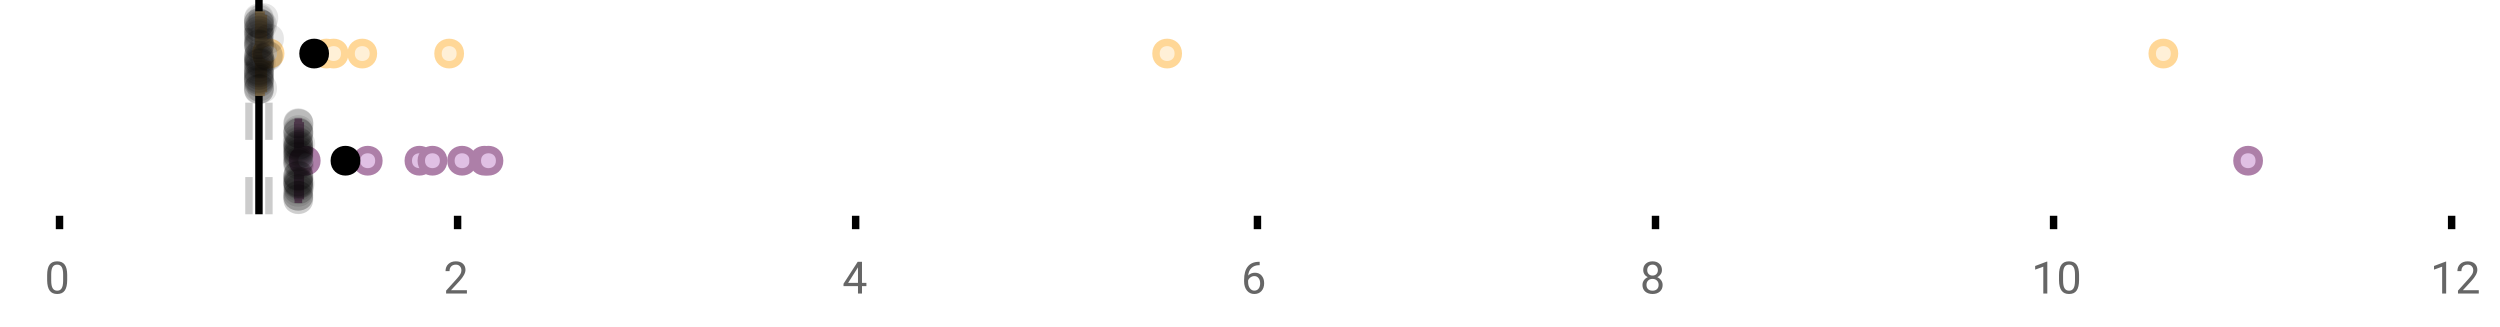 <?xml version="1.0" encoding="UTF-8"?>
<svg xmlns="http://www.w3.org/2000/svg" xmlns:xlink="http://www.w3.org/1999/xlink" width="672pt" height="88pt" viewBox="0 0 672 88" version="1.1">
<defs>
<clipPath id="clip1">
  <path d="M 68 0 L 71 0 L 71 57.602 L 68 57.602 Z M 68 0 "/>
</clipPath>
<clipPath id="clip2">
  <path d="M 65 0 L 68 0 L 68 57.602 L 65 57.602 Z M 65 0 "/>
</clipPath>
<clipPath id="clip3">
  <path d="M 71 0 L 74 0 L 74 57.602 L 71 57.602 Z M 71 0 "/>
</clipPath>
<clipPath id="clip4">
  <path d="M 50 11 L 113 11 L 113 57.602 L 50 57.602 Z M 50 11 "/>
</clipPath>
<clipPath id="clip5">
  <path d="M 50 11 L 114 11 L 114 57.602 L 50 57.602 Z M 50 11 "/>
</clipPath>
<clipPath id="clip6">
  <path d="M 67 11 L 131 11 L 131 57.602 L 67 57.602 Z M 67 11 "/>
</clipPath>
<clipPath id="clip7">
  <path d="M 81 11 L 145 11 L 145 57.602 L 81 57.602 Z M 81 11 "/>
</clipPath>
<clipPath id="clip8">
  <path d="M 84 11 L 148 11 L 148 57.602 L 84 57.602 Z M 84 11 "/>
</clipPath>
<clipPath id="clip9">
  <path d="M 92 11 L 156 11 L 156 57.602 L 92 57.602 Z M 92 11 "/>
</clipPath>
<clipPath id="clip10">
  <path d="M 98 11 L 162 11 L 162 57.602 L 98 57.602 Z M 98 11 "/>
</clipPath>
<clipPath id="clip11">
  <path d="M 100 11 L 163 11 L 163 57.602 L 100 57.602 Z M 100 11 "/>
</clipPath>
<clipPath id="clip12">
  <path d="M 573 11 L 636 11 L 636 57.602 L 573 57.602 Z M 573 11 "/>
</clipPath>
<clipPath id="clip13">
  <path d="M 61 11 L 125 11 L 125 57.602 L 61 57.602 Z M 61 11 "/>
</clipPath>
<clipPath id="clip14">
  <path d="M 76 49 L 85 49 L 85 57.602 L 76 57.602 Z M 76 49 "/>
</clipPath>
<clipPath id="clip15">
  <path d="M 76 49 L 85 49 L 85 57.602 L 76 57.602 Z M 76 49 "/>
</clipPath>
</defs>
<g id="surface583043">
<rect x="0" y="0" width="672" height="88" style="fill:rgb(100%,100%,100%);fill-opacity:1;stroke:none;"/>
<path style=" stroke:none;fill-rule:nonzero;fill:rgb(100%,100%,100%);fill-opacity:1;" d="M 0 0 L 672 0 L 672 76 L 0 76 Z M 0 0 "/>
<path style="fill:none;stroke-width:1;stroke-linecap:butt;stroke-linejoin:miter;stroke:rgb(0%,0%,0%);stroke-opacity:1;stroke-miterlimit:10;" d="M 8 29 L 8 30.801 " transform="matrix(2,0,0,2,0,0)"/>
<path style="fill:none;stroke-width:1;stroke-linecap:butt;stroke-linejoin:miter;stroke:rgb(0%,0%,0%);stroke-opacity:1;stroke-miterlimit:10;" d="M 61.5 29 L 61.5 30.801 " transform="matrix(2,0,0,2,0,0)"/>
<path style="fill:none;stroke-width:1;stroke-linecap:butt;stroke-linejoin:miter;stroke:rgb(0%,0%,0%);stroke-opacity:1;stroke-miterlimit:10;" d="M 115 29 L 115 30.801 " transform="matrix(2,0,0,2,0,0)"/>
<path style="fill:none;stroke-width:1;stroke-linecap:butt;stroke-linejoin:miter;stroke:rgb(0%,0%,0%);stroke-opacity:1;stroke-miterlimit:10;" d="M 169 29 L 169 30.801 " transform="matrix(2,0,0,2,0,0)"/>
<path style="fill:none;stroke-width:1;stroke-linecap:butt;stroke-linejoin:miter;stroke:rgb(0%,0%,0%);stroke-opacity:1;stroke-miterlimit:10;" d="M 222.5 29 L 222.5 30.801 " transform="matrix(2,0,0,2,0,0)"/>
<path style="fill:none;stroke-width:1;stroke-linecap:butt;stroke-linejoin:miter;stroke:rgb(0%,0%,0%);stroke-opacity:1;stroke-miterlimit:10;" d="M 276 29 L 276 30.801 " transform="matrix(2,0,0,2,0,0)"/>
<path style="fill:none;stroke-width:1;stroke-linecap:butt;stroke-linejoin:miter;stroke:rgb(0%,0%,0%);stroke-opacity:1;stroke-miterlimit:10;" d="M 329.5 29 L 329.5 30.801 " transform="matrix(2,0,0,2,0,0)"/>
<path style=" stroke:none;fill-rule:nonzero;fill:rgb(40%,40%,40%);fill-opacity:1;" d="M 18.062 75.262 C 18.062 76.535 17.844 77.48 17.406 78.105 C 16.977 78.723 16.301 79.027 15.375 79.027 C 14.469 79.027 13.797 78.727 13.359 78.121 C 12.922 77.52 12.691 76.613 12.672 75.402 L 12.672 73.965 C 12.672 72.707 12.883 71.773 13.312 71.168 C 13.75 70.555 14.43 70.246 15.359 70.246 C 16.273 70.246 16.953 70.543 17.391 71.137 C 17.828 71.723 18.051 72.629 18.062 73.855 Z M 16.969 73.777 C 16.969 72.863 16.836 72.195 16.578 71.777 C 16.328 71.352 15.922 71.137 15.359 71.137 C 14.805 71.137 14.398 71.352 14.141 71.777 C 13.891 72.195 13.766 72.836 13.766 73.699 L 13.766 75.434 C 13.766 76.352 13.895 77.035 14.156 77.48 C 14.426 77.918 14.832 78.137 15.375 78.137 C 15.906 78.137 16.301 77.93 16.562 77.512 C 16.82 77.098 16.957 76.445 16.969 75.559 Z M 12 67.77 "/>
<path style=" stroke:none;fill-rule:nonzero;fill:rgb(40%,40%,40%);fill-opacity:1;" d="M 125.508 78.902 L 119.914 78.902 L 119.914 78.121 L 122.867 74.84 C 123.305 74.34 123.605 73.941 123.773 73.637 C 123.938 73.324 124.023 73.004 124.023 72.668 C 124.023 72.223 123.887 71.855 123.617 71.574 C 123.355 71.285 122.996 71.137 122.539 71.137 C 122.008 71.137 121.59 71.293 121.289 71.605 C 120.984 71.91 120.836 72.336 120.836 72.887 L 119.758 72.887 C 119.758 72.098 120.008 71.461 120.508 70.98 C 121.016 70.492 121.695 70.246 122.539 70.246 C 123.34 70.246 123.969 70.457 124.43 70.871 C 124.887 71.289 125.117 71.848 125.117 72.543 C 125.117 73.379 124.578 74.379 123.508 75.543 L 121.227 78.012 L 125.508 78.012 Z M 119.211 67.77 "/>
<path style=" stroke:none;fill-rule:nonzero;fill:rgb(40%,40%,40%);fill-opacity:1;" d="M 231.703 76.043 L 232.891 76.043 L 232.891 76.918 L 231.703 76.918 L 231.703 78.902 L 230.625 78.902 L 230.625 76.918 L 226.734 76.918 L 226.734 76.277 L 230.547 70.371 L 231.703 70.371 Z M 227.969 76.043 L 230.625 76.043 L 230.625 71.855 L 230.484 72.09 Z M 226.422 67.77 "/>
<path style=" stroke:none;fill-rule:nonzero;fill:rgb(40%,40%,40%);fill-opacity:1;" d="M 338.602 70.371 L 338.602 71.277 L 338.398 71.277 C 337.555 71.301 336.883 71.555 336.383 72.043 C 335.883 72.523 335.59 73.199 335.508 74.074 C 335.965 73.566 336.578 73.309 337.352 73.309 C 338.09 73.309 338.684 73.57 339.133 74.09 C 339.578 74.613 339.805 75.289 339.805 76.121 C 339.805 76.996 339.562 77.699 339.086 78.23 C 338.605 78.762 337.961 79.027 337.148 79.027 C 336.336 79.027 335.672 78.715 335.164 78.09 C 334.664 77.457 334.414 76.645 334.414 75.652 L 334.414 75.246 C 334.414 73.676 334.746 72.473 335.414 71.637 C 336.078 70.805 337.074 70.383 338.398 70.371 Z M 337.18 74.215 C 336.805 74.215 336.461 74.324 336.148 74.543 C 335.836 74.762 335.617 75.043 335.492 75.387 L 335.492 75.777 C 335.492 76.488 335.648 77.055 335.961 77.48 C 336.281 77.91 336.68 78.121 337.148 78.121 C 337.637 78.121 338.023 77.945 338.305 77.59 C 338.586 77.227 338.727 76.754 338.727 76.168 C 338.727 75.586 338.586 75.117 338.305 74.762 C 338.023 74.398 337.648 74.215 337.18 74.215 Z M 333.633 67.77 "/>
<path style=" stroke:none;fill-rule:nonzero;fill:rgb(40%,40%,40%);fill-opacity:1;" d="M 446.73 72.59 C 446.73 73.02 446.613 73.398 446.387 73.73 C 446.156 74.066 445.855 74.324 445.48 74.512 C 445.918 74.699 446.266 74.98 446.527 75.355 C 446.785 75.723 446.918 76.137 446.918 76.605 C 446.918 77.336 446.668 77.926 446.168 78.371 C 445.676 78.809 445.027 79.027 444.215 79.027 C 443.391 79.027 442.73 78.809 442.23 78.371 C 441.738 77.926 441.496 77.336 441.496 76.605 C 441.496 76.137 441.621 75.723 441.871 75.355 C 442.121 74.98 442.469 74.699 442.918 74.512 C 442.543 74.324 442.246 74.066 442.027 73.73 C 441.809 73.398 441.699 73.02 441.699 72.59 C 441.699 71.871 441.926 71.305 442.387 70.887 C 442.844 70.461 443.453 70.246 444.215 70.246 C 444.965 70.246 445.566 70.461 446.027 70.887 C 446.496 71.305 446.73 71.871 446.73 72.59 Z M 445.84 76.574 C 445.84 76.098 445.688 75.711 445.387 75.418 C 445.082 75.117 444.688 74.965 444.199 74.965 C 443.707 74.965 443.312 75.117 443.012 75.418 C 442.719 75.711 442.574 76.102 442.574 76.59 C 442.574 77.07 442.719 77.449 443.012 77.73 C 443.301 78.004 443.703 78.137 444.215 78.137 C 444.715 78.137 445.109 77.996 445.402 77.715 C 445.691 77.434 445.84 77.055 445.84 76.574 Z M 444.215 71.137 C 443.785 71.137 443.438 71.273 443.168 71.543 C 442.906 71.805 442.777 72.164 442.777 72.621 C 442.777 73.051 442.906 73.398 443.168 73.668 C 443.426 73.941 443.77 74.074 444.199 74.074 C 444.637 74.074 444.984 73.941 445.246 73.668 C 445.504 73.398 445.637 73.051 445.637 72.621 C 445.637 72.184 445.5 71.832 445.23 71.559 C 444.957 71.277 444.621 71.137 444.215 71.137 Z M 440.84 67.77 "/>
<path style=" stroke:none;fill-rule:nonzero;fill:rgb(40%,40%,40%);fill-opacity:1;" d="M 550.316 78.902 L 549.238 78.902 L 549.238 71.684 L 547.051 72.48 L 547.051 71.496 L 550.16 70.324 L 550.316 70.324 Z M 558.852 75.262 C 558.852 76.535 558.633 77.48 558.195 78.105 C 557.766 78.723 557.09 79.027 556.164 79.027 C 555.258 79.027 554.586 78.727 554.148 78.121 C 553.711 77.52 553.48 76.613 553.461 75.402 L 553.461 73.965 C 553.461 72.707 553.672 71.773 554.102 71.168 C 554.539 70.555 555.219 70.246 556.148 70.246 C 557.062 70.246 557.742 70.543 558.18 71.137 C 558.617 71.723 558.84 72.629 558.852 73.855 Z M 557.758 73.777 C 557.758 72.863 557.625 72.195 557.367 71.777 C 557.117 71.352 556.711 71.137 556.148 71.137 C 555.594 71.137 555.188 71.352 554.93 71.777 C 554.68 72.195 554.555 72.836 554.555 73.699 L 554.555 75.434 C 554.555 76.352 554.684 77.035 554.945 77.48 C 555.215 77.918 555.621 78.137 556.164 78.137 C 556.695 78.137 557.09 77.93 557.352 77.512 C 557.609 77.098 557.746 76.445 557.758 75.559 Z M 546.051 67.77 "/>
<path style=" stroke:none;fill-rule:nonzero;fill:rgb(40%,40%,40%);fill-opacity:1;" d="M 657.527 78.902 L 656.449 78.902 L 656.449 71.684 L 654.262 72.48 L 654.262 71.496 L 657.371 70.324 L 657.527 70.324 Z M 666.297 78.902 L 660.703 78.902 L 660.703 78.121 L 663.656 74.84 C 664.094 74.34 664.395 73.941 664.562 73.637 C 664.727 73.324 664.812 73.004 664.812 72.668 C 664.812 72.223 664.676 71.855 664.406 71.574 C 664.145 71.285 663.785 71.137 663.328 71.137 C 662.797 71.137 662.379 71.293 662.078 71.605 C 661.773 71.91 661.625 72.336 661.625 72.887 L 660.547 72.887 C 660.547 72.098 660.797 71.461 661.297 70.98 C 661.805 70.492 662.484 70.246 663.328 70.246 C 664.129 70.246 664.758 70.457 665.219 70.871 C 665.676 71.289 665.906 71.848 665.906 72.543 C 665.906 73.379 665.367 74.379 664.297 75.543 L 662.016 78.012 L 666.297 78.012 Z M 653.262 67.77 "/>
<g clip-path="url(#clip1)" clip-rule="nonzero">
<path style="fill:none;stroke-width:1;stroke-linecap:butt;stroke-linejoin:miter;stroke:rgb(0%,0%,0%);stroke-opacity:1;stroke-miterlimit:10;" d="M -0.001 0 L 28.8 0 " transform="matrix(0,-2,2,0,69.605,57.6)"/>
</g>
<g clip-path="url(#clip2)" clip-rule="nonzero">
<path style="fill:none;stroke-width:1;stroke-linecap:butt;stroke-linejoin:miter;stroke:rgb(80%,80%,80%);stroke-opacity:1;stroke-dasharray:5,5;stroke-miterlimit:10;" d="M -0.001 0 L 28.8 0 " transform="matrix(0,-2,2,0,66.925,57.6)"/>
</g>
<g clip-path="url(#clip3)" clip-rule="nonzero">
<path style="fill:none;stroke-width:1;stroke-linecap:butt;stroke-linejoin:miter;stroke:rgb(80%,80%,80%);stroke-opacity:1;stroke-dasharray:5,5;stroke-miterlimit:10;" d="M -0.001 -0 L 28.8 -0 " transform="matrix(0,-2,2,0,72.285,57.6)"/>
</g>
<path style=" stroke:none;fill-rule:nonzero;fill:rgb(100%,94.118%,84.314%);fill-opacity:1;" d="M 69.582 4.031 L 70.188 4.031 L 70.188 24.766 L 69.582 24.766 Z M 69.582 4.031 "/>
<path style="fill:none;stroke-width:1;stroke-linecap:butt;stroke-linejoin:miter;stroke:rgb(100%,84.314%,59.216%);stroke-opacity:1;stroke-miterlimit:10;" d="M 34.803 2.016 L 34.803 12.385 Z M 34.803 2.016 " transform="matrix(2,0,0,2,0,0)"/>
<path style="fill:none;stroke-width:1;stroke-linecap:butt;stroke-linejoin:miter;stroke:rgb(100%,84.314%,59.216%);stroke-opacity:1;stroke-miterlimit:10;" d="M 34.791 2.016 L 35.094 2.016 L 35.094 12.383 L 34.791 12.383 Z M 34.791 2.016 " transform="matrix(2,0,0,2,0,0)"/>
<path style="fill:none;stroke-width:1;stroke-linecap:butt;stroke-linejoin:miter;stroke:rgb(100%,84.314%,59.216%);stroke-opacity:1;stroke-miterlimit:10;" d="M 34.775 2.016 L 34.775 12.385 M 34.775 7.199 L 34.791 7.199 M 35.396 2.016 L 35.396 12.385 M 35.396 7.199 L 35.092 7.199 Z M 35.396 7.199 " transform="matrix(2,0,0,2,0,0)"/>
<path style="fill-rule:nonzero;fill:rgb(100%,94.118%,84.314%);fill-opacity:1;stroke-width:1;stroke-linecap:butt;stroke-linejoin:miter;stroke:rgb(100%,84.314%,59.216%);stroke-opacity:1;stroke-miterlimit:10;" d="M 37.34 7.199 C 37.34 9.199 34.34 9.199 34.34 7.199 C 34.34 5.199 37.34 5.199 37.34 7.199 Z M 37.34 7.199 " transform="matrix(2,0,0,2,0,0)"/>
<path style="fill-rule:nonzero;fill:rgb(100%,94.118%,84.314%);fill-opacity:1;stroke-width:1;stroke-linecap:butt;stroke-linejoin:miter;stroke:rgb(100%,84.314%,59.216%);stroke-opacity:1;stroke-miterlimit:10;" d="M 37.73 7.199 C 37.73 9.199 34.73 9.199 34.73 7.199 C 34.73 5.199 37.73 5.199 37.73 7.199 Z M 37.73 7.199 " transform="matrix(2,0,0,2,0,0)"/>
<path style="fill-rule:nonzero;fill:rgb(100%,94.118%,84.314%);fill-opacity:1;stroke-width:1;stroke-linecap:butt;stroke-linejoin:miter;stroke:rgb(100%,84.314%,59.216%);stroke-opacity:1;stroke-miterlimit:10;" d="M 45.355 7.199 C 45.355 9.199 42.355 9.199 42.355 7.199 C 42.355 5.199 45.355 5.199 45.355 7.199 Z M 45.355 7.199 " transform="matrix(2,0,0,2,0,0)"/>
<path style="fill-rule:nonzero;fill:rgb(100%,94.118%,84.314%);fill-opacity:1;stroke-width:1;stroke-linecap:butt;stroke-linejoin:miter;stroke:rgb(100%,84.314%,59.216%);stroke-opacity:1;stroke-miterlimit:10;" d="M 46.338 7.199 C 46.338 9.199 43.338 9.199 43.338 7.199 C 43.338 5.199 46.338 5.199 46.338 7.199 Z M 46.338 7.199 " transform="matrix(2,0,0,2,0,0)"/>
<path style="fill-rule:nonzero;fill:rgb(100%,94.118%,84.314%);fill-opacity:1;stroke-width:1;stroke-linecap:butt;stroke-linejoin:miter;stroke:rgb(100%,84.314%,59.216%);stroke-opacity:1;stroke-miterlimit:10;" d="M 50.188 7.199 C 50.188 9.199 47.188 9.199 47.188 7.199 C 47.188 5.199 50.188 5.199 50.188 7.199 Z M 50.188 7.199 " transform="matrix(2,0,0,2,0,0)"/>
<path style="fill-rule:nonzero;fill:rgb(100%,94.118%,84.314%);fill-opacity:1;stroke-width:1;stroke-linecap:butt;stroke-linejoin:miter;stroke:rgb(100%,84.314%,59.216%);stroke-opacity:1;stroke-miterlimit:10;" d="M 61.867 7.199 C 61.867 9.199 58.867 9.199 58.867 7.199 C 58.867 5.199 61.867 5.199 61.867 7.199 Z M 61.867 7.199 " transform="matrix(2,0,0,2,0,0)"/>
<path style="fill-rule:nonzero;fill:rgb(100%,94.118%,84.314%);fill-opacity:1;stroke-width:1;stroke-linecap:butt;stroke-linejoin:miter;stroke:rgb(100%,84.314%,59.216%);stroke-opacity:1;stroke-miterlimit:10;" d="M 158.365 7.199 C 158.365 9.199 155.365 9.199 155.365 7.199 C 155.365 5.199 158.365 5.199 158.365 7.199 Z M 158.365 7.199 " transform="matrix(2,0,0,2,0,0)"/>
<path style="fill-rule:nonzero;fill:rgb(100%,94.118%,84.314%);fill-opacity:1;stroke-width:1;stroke-linecap:butt;stroke-linejoin:miter;stroke:rgb(100%,84.314%,59.216%);stroke-opacity:1;stroke-miterlimit:10;" d="M 292.256 7.199 C 292.256 9.199 289.256 9.199 289.256 7.199 C 289.256 5.199 292.256 5.199 292.256 7.199 Z M 292.256 7.199 " transform="matrix(2,0,0,2,0,0)"/>
<path style="fill-rule:nonzero;fill:rgb(0%,0%,0%);fill-opacity:1;stroke-width:1;stroke-linecap:butt;stroke-linejoin:miter;stroke:rgb(0%,0%,0%);stroke-opacity:1;stroke-miterlimit:10;" d="M 43.721 7.199 C 43.721 9.199 40.721 9.199 40.721 7.199 C 40.721 5.199 43.721 5.199 43.721 7.199 Z M 43.721 7.199 " transform="matrix(2,0,0,2,0,0)"/>
<path style=" stroke:none;fill-rule:nonzero;fill:rgb(0%,0%,0%);fill-opacity:0.098;" d="M 73.551 8.414 C 73.551 13.746 65.551 13.746 65.551 8.414 C 65.551 3.082 73.551 3.082 73.551 8.414 Z M 73.551 8.414 "/>
<path style=" stroke:none;fill-rule:nonzero;fill:rgb(0%,0%,0%);fill-opacity:0.098;" d="M 73.559 18.742 C 73.559 24.074 65.559 24.074 65.559 18.742 C 65.559 13.41 73.559 13.41 73.559 18.742 Z M 73.559 18.742 "/>
<path style=" stroke:none;fill-rule:nonzero;fill:rgb(0%,0%,0%);fill-opacity:0.098;" d="M 73.559 15.371 C 73.559 20.703 65.559 20.703 65.559 15.371 C 65.559 10.035 73.559 10.035 73.559 15.371 Z M 73.559 15.371 "/>
<path style=" stroke:none;fill-rule:nonzero;fill:rgb(0%,0%,0%);fill-opacity:0.098;" d="M 73.562 19.352 C 73.562 24.684 65.562 24.684 65.562 19.352 C 65.562 14.02 73.562 14.02 73.562 19.352 Z M 73.562 19.352 "/>
<path style=" stroke:none;fill-rule:nonzero;fill:rgb(0%,0%,0%);fill-opacity:0.098;" d="M 73.562 21.023 C 73.562 26.359 65.562 26.359 65.562 21.023 C 65.562 15.691 73.562 15.691 73.562 21.023 Z M 73.562 21.023 "/>
<path style=" stroke:none;fill-rule:nonzero;fill:rgb(0%,0%,0%);fill-opacity:0.098;" d="M 73.566 5.348 C 73.566 10.68 65.566 10.68 65.566 5.348 C 65.566 0.016 73.566 0.016 73.566 5.348 Z M 73.566 5.348 "/>
<path style=" stroke:none;fill-rule:nonzero;fill:rgb(0%,0%,0%);fill-opacity:0.098;" d="M 73.57 11.809 C 73.57 17.145 65.57 17.145 65.57 11.809 C 65.57 6.477 73.57 6.477 73.57 11.809 Z M 73.57 11.809 "/>
<path style=" stroke:none;fill-rule:nonzero;fill:rgb(0%,0%,0%);fill-opacity:0.098;" d="M 73.574 21.531 C 73.574 26.863 65.574 26.863 65.574 21.531 C 65.574 16.195 73.574 16.195 73.574 21.531 Z M 73.574 21.531 "/>
<path style=" stroke:none;fill-rule:nonzero;fill:rgb(0%,0%,0%);fill-opacity:0.098;" d="M 73.574 24.078 C 73.574 29.41 65.574 29.41 65.574 24.078 C 65.574 18.746 73.574 18.746 73.574 24.078 Z M 73.574 24.078 "/>
<path style=" stroke:none;fill-rule:nonzero;fill:rgb(0%,0%,0%);fill-opacity:0.098;" d="M 73.574 15.164 C 73.574 20.496 65.574 20.496 65.574 15.164 C 65.574 9.832 73.574 9.832 73.574 15.164 Z M 73.574 15.164 "/>
<path style=" stroke:none;fill-rule:nonzero;fill:rgb(0%,0%,0%);fill-opacity:0.098;" d="M 73.578 8.164 C 73.578 13.496 65.578 13.496 65.578 8.164 C 65.578 2.832 73.578 2.832 73.578 8.164 Z M 73.578 8.164 "/>
<path style=" stroke:none;fill-rule:nonzero;fill:rgb(0%,0%,0%);fill-opacity:0.098;" d="M 73.578 17.992 C 73.578 23.324 65.578 23.324 65.578 17.992 C 65.578 12.656 73.578 12.656 73.578 17.992 Z M 73.578 17.992 "/>
<path style=" stroke:none;fill-rule:nonzero;fill:rgb(0%,0%,0%);fill-opacity:0.098;" d="M 73.578 17.316 C 73.578 22.652 65.578 22.652 65.578 17.316 C 65.578 11.984 73.578 11.984 73.578 17.316 Z M 73.578 17.316 "/>
<path style=" stroke:none;fill-rule:nonzero;fill:rgb(0%,0%,0%);fill-opacity:0.098;" d="M 73.578 10.301 C 73.578 15.637 65.578 15.637 65.578 10.301 C 65.578 4.969 73.578 4.969 73.578 10.301 Z M 73.578 10.301 "/>
<path style=" stroke:none;fill-rule:nonzero;fill:rgb(0%,0%,0%);fill-opacity:0.098;" d="M 73.582 16.465 C 73.582 21.797 65.582 21.797 65.582 16.465 C 65.582 11.133 73.582 11.133 73.582 16.465 Z M 73.582 16.465 "/>
<path style=" stroke:none;fill-rule:nonzero;fill:rgb(0%,0%,0%);fill-opacity:0.098;" d="M 73.582 6.176 C 73.582 11.508 65.582 11.508 65.582 6.176 C 65.582 0.844 73.582 0.844 73.582 6.176 Z M 73.582 6.176 "/>
<path style=" stroke:none;fill-rule:nonzero;fill:rgb(0%,0%,0%);fill-opacity:0.098;" d="M 73.582 15.848 C 73.582 21.18 65.582 21.18 65.582 15.848 C 65.582 10.516 73.582 10.516 73.582 15.848 Z M 73.582 15.848 "/>
<path style=" stroke:none;fill-rule:nonzero;fill:rgb(0%,0%,0%);fill-opacity:0.098;" d="M 73.586 7.402 C 73.586 12.738 65.586 12.738 65.586 7.402 C 65.586 2.07 73.586 2.07 73.586 7.402 Z M 73.586 7.402 "/>
<path style=" stroke:none;fill-rule:nonzero;fill:rgb(0%,0%,0%);fill-opacity:0.098;" d="M 73.586 11.113 C 73.586 16.445 65.586 16.445 65.586 11.113 C 65.586 5.781 73.586 5.781 73.586 11.113 Z M 73.586 11.113 "/>
<path style=" stroke:none;fill-rule:nonzero;fill:rgb(0%,0%,0%);fill-opacity:0.098;" d="M 73.586 12.707 C 73.586 18.039 65.586 18.039 65.586 12.707 C 65.586 7.371 73.586 7.371 73.586 12.707 Z M 73.586 12.707 "/>
<path style=" stroke:none;fill-rule:nonzero;fill:rgb(0%,0%,0%);fill-opacity:0.098;" d="M 73.59 20.18 C 73.59 25.516 65.59 25.516 65.59 20.18 C 65.59 14.848 73.59 14.848 73.59 20.18 Z M 73.59 20.18 "/>
<path style=" stroke:none;fill-rule:nonzero;fill:rgb(0%,0%,0%);fill-opacity:0.098;" d="M 73.59 20.035 C 73.59 25.367 65.59 25.367 65.59 20.035 C 65.59 14.703 73.59 14.703 73.59 20.035 Z M 73.59 20.035 "/>
<path style=" stroke:none;fill-rule:nonzero;fill:rgb(0%,0%,0%);fill-opacity:0.098;" d="M 73.59 9.516 C 73.59 14.848 65.59 14.848 65.59 9.516 C 65.59 4.184 73.59 4.184 73.59 9.516 Z M 73.59 9.516 "/>
<path style=" stroke:none;fill-rule:nonzero;fill:rgb(0%,0%,0%);fill-opacity:0.098;" d="M 73.594 21.969 C 73.594 27.301 65.594 27.301 65.594 21.969 C 65.594 16.633 73.594 16.633 73.594 21.969 Z M 73.594 21.969 "/>
<path style=" stroke:none;fill-rule:nonzero;fill:rgb(0%,0%,0%);fill-opacity:0.098;" d="M 73.598 20.844 C 73.598 26.18 65.598 26.18 65.598 20.844 C 65.598 15.512 73.598 15.512 73.598 20.844 Z M 73.598 20.844 "/>
<path style=" stroke:none;fill-rule:nonzero;fill:rgb(0%,0%,0%);fill-opacity:0.098;" d="M 73.598 14.918 C 73.598 20.25 65.598 20.25 65.598 14.918 C 65.598 9.586 73.598 9.586 73.598 14.918 Z M 73.598 14.918 "/>
<path style=" stroke:none;fill-rule:nonzero;fill:rgb(0%,0%,0%);fill-opacity:0.098;" d="M 73.602 21.402 C 73.602 26.734 65.602 26.734 65.602 21.402 C 65.602 16.066 73.602 16.066 73.602 21.402 Z M 73.602 21.402 "/>
<path style=" stroke:none;fill-rule:nonzero;fill:rgb(0%,0%,0%);fill-opacity:0.098;" d="M 73.602 22.184 C 73.602 27.516 65.602 27.516 65.602 22.184 C 65.602 16.848 73.602 16.848 73.602 22.184 Z M 73.602 22.184 "/>
<path style=" stroke:none;fill-rule:nonzero;fill:rgb(0%,0%,0%);fill-opacity:0.098;" d="M 73.605 16.816 C 73.605 22.148 65.605 22.148 65.605 16.816 C 65.605 11.48 73.605 11.48 73.605 16.816 Z M 73.605 16.816 "/>
<path style=" stroke:none;fill-rule:nonzero;fill:rgb(0%,0%,0%);fill-opacity:0.098;" d="M 73.605 6.387 C 73.605 11.719 65.605 11.719 65.605 6.387 C 65.605 1.055 73.605 1.055 73.605 6.387 Z M 73.605 6.387 "/>
<path style=" stroke:none;fill-rule:nonzero;fill:rgb(0%,0%,0%);fill-opacity:0.098;" d="M 73.605 11.953 C 73.605 17.285 65.605 17.285 65.605 11.953 C 65.605 6.621 73.605 6.621 73.605 11.953 Z M 73.605 11.953 "/>
<path style=" stroke:none;fill-rule:nonzero;fill:rgb(0%,0%,0%);fill-opacity:0.098;" d="M 73.609 23.848 C 73.609 29.184 65.609 29.184 65.609 23.848 C 65.609 18.516 73.609 18.516 73.609 23.848 Z M 73.609 23.848 "/>
<path style=" stroke:none;fill-rule:nonzero;fill:rgb(0%,0%,0%);fill-opacity:0.098;" d="M 73.609 6.301 C 73.609 11.633 65.609 11.633 65.609 6.301 C 65.609 0.969 73.609 0.969 73.609 6.301 Z M 73.609 6.301 "/>
<path style=" stroke:none;fill-rule:nonzero;fill:rgb(0%,0%,0%);fill-opacity:0.098;" d="M 73.609 19.531 C 73.609 24.863 65.609 24.863 65.609 19.531 C 65.609 14.195 73.609 14.195 73.609 19.531 Z M 73.609 19.531 "/>
<path style=" stroke:none;fill-rule:nonzero;fill:rgb(0%,0%,0%);fill-opacity:0.098;" d="M 73.609 23.922 C 73.609 29.258 65.609 29.258 65.609 23.922 C 65.609 18.59 73.609 18.59 73.609 23.922 Z M 73.609 23.922 "/>
<path style=" stroke:none;fill-rule:nonzero;fill:rgb(0%,0%,0%);fill-opacity:0.098;" d="M 73.613 9.047 C 73.613 14.379 65.613 14.379 65.613 9.047 C 65.613 3.715 73.613 3.715 73.613 9.047 Z M 73.613 9.047 "/>
<path style=" stroke:none;fill-rule:nonzero;fill:rgb(0%,0%,0%);fill-opacity:0.098;" d="M 73.617 12.086 C 73.617 17.418 65.617 17.418 65.617 12.086 C 65.617 6.75 73.617 6.75 73.617 12.086 Z M 73.617 12.086 "/>
<path style=" stroke:none;fill-rule:nonzero;fill:rgb(0%,0%,0%);fill-opacity:0.098;" d="M 73.617 4.941 C 73.617 10.273 65.617 10.273 65.617 4.941 C 65.617 -0.391 73.617 -0.391 73.617 4.941 Z M 73.617 4.941 "/>
<path style=" stroke:none;fill-rule:nonzero;fill:rgb(0%,0%,0%);fill-opacity:0.098;" d="M 73.625 23.266 C 73.625 28.598 65.625 28.598 65.625 23.266 C 65.625 17.93 73.625 17.93 73.625 23.266 Z M 73.625 23.266 "/>
<path style=" stroke:none;fill-rule:nonzero;fill:rgb(0%,0%,0%);fill-opacity:0.098;" d="M 73.629 18.988 C 73.629 24.324 65.629 24.324 65.629 18.988 C 65.629 13.656 73.629 13.656 73.629 18.988 Z M 73.629 18.988 "/>
<path style=" stroke:none;fill-rule:nonzero;fill:rgb(0%,0%,0%);fill-opacity:0.098;" d="M 73.648 17.016 C 73.648 22.348 65.648 22.348 65.648 17.016 C 65.648 11.68 73.648 11.68 73.648 17.016 Z M 73.648 17.016 "/>
<path style=" stroke:none;fill-rule:nonzero;fill:rgb(0%,0%,0%);fill-opacity:0.098;" d="M 73.738 16.121 C 73.738 21.457 65.738 21.457 65.738 16.121 C 65.738 10.789 73.738 10.789 73.738 16.121 Z M 73.738 16.121 "/>
<path style=" stroke:none;fill-rule:nonzero;fill:rgb(0%,0%,0%);fill-opacity:0.098;" d="M 73.84 7.418 C 73.84 12.75 65.84 12.75 65.84 7.418 C 65.84 2.082 73.84 2.082 73.84 7.418 Z M 73.84 7.418 "/>
<path style=" stroke:none;fill-rule:nonzero;fill:rgb(0%,0%,0%);fill-opacity:0.098;" d="M 74.09 6.578 C 74.09 11.91 66.09 11.91 66.09 6.578 C 66.09 1.242 74.09 1.242 74.09 6.578 Z M 74.09 6.578 "/>
<path style=" stroke:none;fill-rule:nonzero;fill:rgb(0%,0%,0%);fill-opacity:0.098;" d="M 74.094 16.996 C 74.094 22.328 66.094 22.328 66.094 16.996 C 66.094 11.664 74.094 11.664 74.094 16.996 Z M 74.094 16.996 "/>
<path style=" stroke:none;fill-rule:nonzero;fill:rgb(0%,0%,0%);fill-opacity:0.098;" d="M 74.457 6.738 C 74.457 12.07 66.457 12.07 66.457 6.738 C 66.457 1.406 74.457 1.406 74.457 6.738 Z M 74.457 6.738 "/>
<path style=" stroke:none;fill-rule:nonzero;fill:rgb(0%,0%,0%);fill-opacity:0.098;" d="M 74.461 23.738 C 74.461 29.07 66.461 29.07 66.461 23.738 C 66.461 18.406 74.461 18.406 74.461 23.738 Z M 74.461 23.738 "/>
<path style=" stroke:none;fill-rule:nonzero;fill:rgb(0%,0%,0%);fill-opacity:0.098;" d="M 74.488 13.789 C 74.488 19.125 66.488 19.125 66.488 13.789 C 66.488 8.457 74.488 8.457 74.488 13.789 Z M 74.488 13.789 "/>
<path style=" stroke:none;fill-rule:nonzero;fill:rgb(0%,0%,0%);fill-opacity:0.098;" d="M 74.793 4.859 C 74.793 10.191 66.793 10.191 66.793 4.859 C 66.793 -0.473 74.793 -0.473 74.793 4.859 Z M 74.793 4.859 "/>
<path style=" stroke:none;fill-rule:nonzero;fill:rgb(0%,0%,0%);fill-opacity:0.098;" d="M 75.953 14.934 C 75.953 20.266 67.953 20.266 67.953 14.934 C 67.953 9.598 75.953 9.598 75.953 14.934 Z M 75.953 14.934 "/>
<path style=" stroke:none;fill-rule:nonzero;fill:rgb(0%,0%,0%);fill-opacity:0.098;" d="M 76.035 15.145 C 76.035 20.477 68.035 20.477 68.035 15.145 C 68.035 9.809 76.035 9.809 76.035 15.145 Z M 76.035 15.145 "/>
<path style=" stroke:none;fill-rule:nonzero;fill:rgb(0%,0%,0%);fill-opacity:0.098;" d="M 76.312 10.422 C 76.312 15.754 68.312 15.754 68.312 10.422 C 68.312 5.09 76.312 5.09 76.312 10.422 Z M 76.312 10.422 "/>
<path style=" stroke:none;fill-rule:nonzero;fill:rgb(87.843%,75.294%,89.412%);fill-opacity:1;" d="M 80.164 32.832 L 80.223 32.832 L 80.223 53.566 L 80.164 53.566 Z M 80.164 32.832 "/>
<path style="fill:none;stroke-width:1;stroke-linecap:butt;stroke-linejoin:miter;stroke:rgb(67.843%,49.804%,65.882%);stroke-opacity:1;stroke-miterlimit:10;" d="M 40.096 16.416 L 40.096 26.783 Z M 40.096 16.416 " transform="matrix(2,0,0,2,0,0)"/>
<path style="fill:none;stroke-width:1;stroke-linecap:butt;stroke-linejoin:miter;stroke:rgb(67.843%,49.804%,65.882%);stroke-opacity:1;stroke-miterlimit:10;" d="M 40.082 16.416 L 40.111 16.416 L 40.111 26.783 L 40.082 26.783 Z M 40.082 16.416 " transform="matrix(2,0,0,2,0,0)"/>
<path style="fill:none;stroke-width:1;stroke-linecap:butt;stroke-linejoin:miter;stroke:rgb(67.843%,49.804%,65.882%);stroke-opacity:1;stroke-miterlimit:10;" d="M 40.008 16.416 L 40.008 26.783 M 40.008 21.6 L 40.082 21.6 M 40.363 16.416 L 40.363 26.783 M 40.363 21.6 L 40.113 21.6 Z M 40.363 21.6 " transform="matrix(2,0,0,2,0,0)"/>
<path style=" stroke:none;fill-rule:nonzero;fill:rgb(87.843%,75.294%,89.412%);fill-opacity:1;" d="M 84.602 43.199 C 84.602 47.199 78.602 47.199 78.602 43.199 C 78.602 39.199 84.602 39.199 84.602 43.199 Z M 84.602 43.199 "/>
<g clip-path="url(#clip4)" clip-rule="nonzero">
<path style="fill:none;stroke-width:1;stroke-linecap:butt;stroke-linejoin:miter;stroke:rgb(67.843%,49.804%,65.882%);stroke-opacity:1;stroke-miterlimit:10;" d="M 42.301 21.6 C 42.301 23.6 39.301 23.6 39.301 21.6 C 39.301 19.6 42.301 19.6 42.301 21.6 Z M 42.301 21.6 " transform="matrix(2,0,0,2,0,0)"/>
</g>
<path style=" stroke:none;fill-rule:nonzero;fill:rgb(87.843%,75.294%,89.412%);fill-opacity:1;" d="M 85.18 43.199 C 85.18 47.199 79.18 47.199 79.18 43.199 C 79.18 39.199 85.18 39.199 85.18 43.199 Z M 85.18 43.199 "/>
<g clip-path="url(#clip5)" clip-rule="nonzero">
<path style="fill:none;stroke-width:1;stroke-linecap:butt;stroke-linejoin:miter;stroke:rgb(67.843%,49.804%,65.882%);stroke-opacity:1;stroke-miterlimit:10;" d="M 42.59 21.6 C 42.59 23.6 39.59 23.6 39.59 21.6 C 39.59 19.6 42.59 19.6 42.59 21.6 Z M 42.59 21.6 " transform="matrix(2,0,0,2,0,0)"/>
</g>
<path style=" stroke:none;fill-rule:nonzero;fill:rgb(87.843%,75.294%,89.412%);fill-opacity:1;" d="M 101.848 43.199 C 101.848 47.199 95.848 47.199 95.848 43.199 C 95.848 39.199 101.848 39.199 101.848 43.199 Z M 101.848 43.199 "/>
<g clip-path="url(#clip6)" clip-rule="nonzero">
<path style="fill:none;stroke-width:1;stroke-linecap:butt;stroke-linejoin:miter;stroke:rgb(67.843%,49.804%,65.882%);stroke-opacity:1;stroke-miterlimit:10;" d="M 50.924 21.6 C 50.924 23.6 47.924 23.6 47.924 21.6 C 47.924 19.6 50.924 19.6 50.924 21.6 Z M 50.924 21.6 " transform="matrix(2,0,0,2,0,0)"/>
</g>
<path style=" stroke:none;fill-rule:nonzero;fill:rgb(87.843%,75.294%,89.412%);fill-opacity:1;" d="M 115.742 43.199 C 115.742 47.199 109.742 47.199 109.742 43.199 C 109.742 39.199 115.742 39.199 115.742 43.199 Z M 115.742 43.199 "/>
<g clip-path="url(#clip7)" clip-rule="nonzero">
<path style="fill:none;stroke-width:1;stroke-linecap:butt;stroke-linejoin:miter;stroke:rgb(67.843%,49.804%,65.882%);stroke-opacity:1;stroke-miterlimit:10;" d="M 57.871 21.6 C 57.871 23.6 54.871 23.6 54.871 21.6 C 54.871 19.6 57.871 19.6 57.871 21.6 Z M 57.871 21.6 " transform="matrix(2,0,0,2,0,0)"/>
</g>
<path style=" stroke:none;fill-rule:nonzero;fill:rgb(87.843%,75.294%,89.412%);fill-opacity:1;" d="M 119.238 43.199 C 119.238 47.199 113.238 47.199 113.238 43.199 C 113.238 39.199 119.238 39.199 119.238 43.199 Z M 119.238 43.199 "/>
<g clip-path="url(#clip8)" clip-rule="nonzero">
<path style="fill:none;stroke-width:1;stroke-linecap:butt;stroke-linejoin:miter;stroke:rgb(67.843%,49.804%,65.882%);stroke-opacity:1;stroke-miterlimit:10;" d="M 59.619 21.6 C 59.619 23.6 56.619 23.6 56.619 21.6 C 56.619 19.6 59.619 19.6 59.619 21.6 Z M 59.619 21.6 " transform="matrix(2,0,0,2,0,0)"/>
</g>
<path style=" stroke:none;fill-rule:nonzero;fill:rgb(87.843%,75.294%,89.412%);fill-opacity:1;" d="M 127.203 43.199 C 127.203 47.199 121.203 47.199 121.203 43.199 C 121.203 39.199 127.203 39.199 127.203 43.199 Z M 127.203 43.199 "/>
<g clip-path="url(#clip9)" clip-rule="nonzero">
<path style="fill:none;stroke-width:1;stroke-linecap:butt;stroke-linejoin:miter;stroke:rgb(67.843%,49.804%,65.882%);stroke-opacity:1;stroke-miterlimit:10;" d="M 63.602 21.6 C 63.602 23.6 60.602 23.6 60.602 21.6 C 60.602 19.6 63.602 19.6 63.602 21.6 Z M 63.602 21.6 " transform="matrix(2,0,0,2,0,0)"/>
</g>
<path style=" stroke:none;fill-rule:nonzero;fill:rgb(87.843%,75.294%,89.412%);fill-opacity:1;" d="M 133.219 43.199 C 133.219 47.199 127.219 47.199 127.219 43.199 C 127.219 39.199 133.219 39.199 133.219 43.199 Z M 133.219 43.199 "/>
<g clip-path="url(#clip10)" clip-rule="nonzero">
<path style="fill:none;stroke-width:1;stroke-linecap:butt;stroke-linejoin:miter;stroke:rgb(67.843%,49.804%,65.882%);stroke-opacity:1;stroke-miterlimit:10;" d="M 66.609 21.6 C 66.609 23.6 63.609 23.6 63.609 21.6 C 63.609 19.6 66.609 19.6 66.609 21.6 Z M 66.609 21.6 " transform="matrix(2,0,0,2,0,0)"/>
</g>
<path style=" stroke:none;fill-rule:nonzero;fill:rgb(87.843%,75.294%,89.412%);fill-opacity:1;" d="M 134.301 43.199 C 134.301 47.199 128.301 47.199 128.301 43.199 C 128.301 39.199 134.301 39.199 134.301 43.199 Z M 134.301 43.199 "/>
<g clip-path="url(#clip11)" clip-rule="nonzero">
<path style="fill:none;stroke-width:1;stroke-linecap:butt;stroke-linejoin:miter;stroke:rgb(67.843%,49.804%,65.882%);stroke-opacity:1;stroke-miterlimit:10;" d="M 67.15 21.6 C 67.15 23.6 64.15 23.6 64.15 21.6 C 64.15 19.6 67.15 19.6 67.15 21.6 Z M 67.15 21.6 " transform="matrix(2,0,0,2,0,0)"/>
</g>
<path style=" stroke:none;fill-rule:nonzero;fill:rgb(87.843%,75.294%,89.412%);fill-opacity:1;" d="M 607.289 43.199 C 607.289 47.199 601.289 47.199 601.289 43.199 C 601.289 39.199 607.289 39.199 607.289 43.199 Z M 607.289 43.199 "/>
<g clip-path="url(#clip12)" clip-rule="nonzero">
<path style="fill:none;stroke-width:1;stroke-linecap:butt;stroke-linejoin:miter;stroke:rgb(67.843%,49.804%,65.882%);stroke-opacity:1;stroke-miterlimit:10;" d="M 303.645 21.6 C 303.645 23.6 300.645 23.6 300.645 21.6 C 300.645 19.6 303.645 19.6 303.645 21.6 Z M 303.645 21.6 " transform="matrix(2,0,0,2,0,0)"/>
</g>
<path style=" stroke:none;fill-rule:nonzero;fill:rgb(0%,0%,0%);fill-opacity:1;" d="M 95.859 43.199 C 95.859 47.199 89.859 47.199 89.859 43.199 C 89.859 39.199 95.859 39.199 95.859 43.199 Z M 95.859 43.199 "/>
<g clip-path="url(#clip13)" clip-rule="nonzero">
<path style="fill:none;stroke-width:1;stroke-linecap:butt;stroke-linejoin:miter;stroke:rgb(0%,0%,0%);stroke-opacity:1;stroke-miterlimit:10;" d="M 47.93 21.6 C 47.93 23.6 44.93 23.6 44.93 21.6 C 44.93 19.6 47.93 19.6 47.93 21.6 Z M 47.93 21.6 " transform="matrix(2,0,0,2,0,0)"/>
</g>
<path style=" stroke:none;fill-rule:nonzero;fill:rgb(0%,0%,0%);fill-opacity:0.098;" d="M 84.016 38.039 C 84.016 43.375 76.016 43.375 76.016 38.039 C 76.016 32.707 84.016 32.707 84.016 38.039 Z M 84.016 38.039 "/>
<path style=" stroke:none;fill-rule:nonzero;fill:rgb(0%,0%,0%);fill-opacity:0.098;" d="M 84.074 44.141 C 84.074 49.473 76.074 49.473 76.074 44.141 C 76.074 38.809 84.074 38.809 84.074 44.141 Z M 84.074 44.141 "/>
<path style=" stroke:none;fill-rule:nonzero;fill:rgb(0%,0%,0%);fill-opacity:0.098;" d="M 84.098 39.93 C 84.098 45.262 76.098 45.262 76.098 39.93 C 76.098 34.598 84.098 34.598 84.098 39.93 Z M 84.098 39.93 "/>
<path style=" stroke:none;fill-rule:nonzero;fill:rgb(0%,0%,0%);fill-opacity:0.098;" d="M 84.098 52.609 C 84.098 57.945 76.098 57.945 76.098 52.609 C 76.098 47.277 84.098 47.277 84.098 52.609 Z M 84.098 52.609 "/>
<path style=" stroke:none;fill-rule:nonzero;fill:rgb(0%,0%,0%);fill-opacity:0.098;" d="M 84.102 48.711 C 84.102 54.043 76.102 54.043 76.102 48.711 C 76.102 43.375 84.102 43.375 84.102 48.711 Z M 84.102 48.711 "/>
<path style=" stroke:none;fill-rule:nonzero;fill:rgb(0%,0%,0%);fill-opacity:0.098;" d="M 84.105 35.461 C 84.105 40.793 76.105 40.793 76.105 35.461 C 76.105 30.125 84.105 30.125 84.105 35.461 Z M 84.105 35.461 "/>
<path style=" stroke:none;fill-rule:nonzero;fill:rgb(0%,0%,0%);fill-opacity:0.098;" d="M 84.113 51.582 C 84.113 56.914 76.113 56.914 76.113 51.582 C 76.113 46.246 84.113 46.246 84.113 51.582 Z M 84.113 51.582 "/>
<path style=" stroke:none;fill-rule:nonzero;fill:rgb(0%,0%,0%);fill-opacity:0.098;" d="M 84.137 47.473 C 84.137 52.805 76.137 52.805 76.137 47.473 C 76.137 42.137 84.137 42.137 84.137 47.473 Z M 84.137 47.473 "/>
<path style=" stroke:none;fill-rule:nonzero;fill:rgb(0%,0%,0%);fill-opacity:0.098;" d="M 84.141 48.797 C 84.141 54.133 76.141 54.133 76.141 48.797 C 76.141 43.465 84.141 43.465 84.141 48.797 Z M 84.141 48.797 "/>
<path style=" stroke:none;fill-rule:nonzero;fill:rgb(0%,0%,0%);fill-opacity:0.098;" d="M 84.145 43.59 C 84.145 48.922 76.145 48.922 76.145 43.59 C 76.145 38.258 84.145 38.258 84.145 43.59 Z M 84.145 43.59 "/>
<path style=" stroke:none;fill-rule:nonzero;fill:rgb(0%,0%,0%);fill-opacity:0.098;" d="M 84.152 49.066 C 84.152 54.398 76.152 54.398 76.152 49.066 C 76.152 43.73 84.152 43.73 84.152 49.066 Z M 84.152 49.066 "/>
<path style=" stroke:none;fill-rule:nonzero;fill:rgb(0%,0%,0%);fill-opacity:0.098;" d="M 84.156 47.113 C 84.156 52.445 76.156 52.445 76.156 47.113 C 76.156 41.777 84.156 41.777 84.156 47.113 Z M 84.156 47.113 "/>
<path style=" stroke:none;fill-rule:nonzero;fill:rgb(0%,0%,0%);fill-opacity:0.098;" d="M 84.16 37.281 C 84.16 42.613 76.16 42.613 76.16 37.281 C 76.16 31.945 84.16 31.945 84.16 37.281 Z M 84.16 37.281 "/>
<path style=" stroke:none;fill-rule:nonzero;fill:rgb(0%,0%,0%);fill-opacity:0.098;" d="M 84.164 41.395 C 84.164 46.73 76.164 46.73 76.164 41.395 C 76.164 36.062 84.164 36.062 84.164 41.395 Z M 84.164 41.395 "/>
<path style=" stroke:none;fill-rule:nonzero;fill:rgb(0%,0%,0%);fill-opacity:0.098;" d="M 84.164 39.043 C 84.164 44.375 76.164 44.375 76.164 39.043 C 76.164 33.707 84.164 33.707 84.164 39.043 Z M 84.164 39.043 "/>
<path style=" stroke:none;fill-rule:nonzero;fill:rgb(0%,0%,0%);fill-opacity:0.098;" d="M 84.168 41.289 C 84.168 46.625 76.168 46.625 76.168 41.289 C 76.168 35.957 84.168 35.957 84.168 41.289 Z M 84.168 41.289 "/>
<path style=" stroke:none;fill-rule:nonzero;fill:rgb(0%,0%,0%);fill-opacity:0.098;" d="M 84.172 33.102 C 84.172 38.434 76.172 38.434 76.172 33.102 C 76.172 27.77 84.172 27.77 84.172 33.102 Z M 84.172 33.102 "/>
<path style=" stroke:none;fill-rule:nonzero;fill:rgb(0%,0%,0%);fill-opacity:0.098;" d="M 84.172 33.227 C 84.172 38.562 76.172 38.562 76.172 33.227 C 76.172 27.895 84.172 27.895 84.172 33.227 Z M 84.172 33.227 "/>
<path style=" stroke:none;fill-rule:nonzero;fill:rgb(0%,0%,0%);fill-opacity:0.098;" d="M 84.172 43.523 C 84.172 48.855 76.172 48.855 76.172 43.523 C 76.172 38.191 84.172 38.191 84.172 43.523 Z M 84.172 43.523 "/>
<g clip-path="url(#clip14)" clip-rule="nonzero">
<path style=" stroke:none;fill-rule:nonzero;fill:rgb(0%,0%,0%);fill-opacity:0.098;" d="M 84.18 53.559 C 84.18 58.891 76.18 58.891 76.18 53.559 C 76.18 48.227 84.18 48.227 84.18 53.559 Z M 84.18 53.559 "/>
</g>
<path style=" stroke:none;fill-rule:nonzero;fill:rgb(0%,0%,0%);fill-opacity:0.098;" d="M 84.18 38.309 C 84.18 43.641 76.18 43.641 76.18 38.309 C 76.18 32.977 84.18 32.977 84.18 38.309 Z M 84.18 38.309 "/>
<path style=" stroke:none;fill-rule:nonzero;fill:rgb(0%,0%,0%);fill-opacity:0.098;" d="M 84.184 52.621 C 84.184 57.957 76.184 57.957 76.184 52.621 C 76.184 47.289 84.184 47.289 84.184 52.621 Z M 84.184 52.621 "/>
<path style=" stroke:none;fill-rule:nonzero;fill:rgb(0%,0%,0%);fill-opacity:0.098;" d="M 84.184 49.199 C 84.184 54.535 76.184 54.535 76.184 49.199 C 76.184 43.867 84.184 43.867 84.184 49.199 Z M 84.184 49.199 "/>
<path style=" stroke:none;fill-rule:nonzero;fill:rgb(0%,0%,0%);fill-opacity:0.098;" d="M 84.184 42.191 C 84.184 47.523 76.184 47.523 76.184 42.191 C 76.184 36.859 84.184 36.859 84.184 42.191 Z M 84.184 42.191 "/>
<path style=" stroke:none;fill-rule:nonzero;fill:rgb(0%,0%,0%);fill-opacity:0.098;" d="M 84.188 35.75 C 84.188 41.086 76.188 41.086 76.188 35.75 C 76.188 30.418 84.188 30.418 84.188 35.75 Z M 84.188 35.75 "/>
<path style=" stroke:none;fill-rule:nonzero;fill:rgb(0%,0%,0%);fill-opacity:0.098;" d="M 84.188 49.402 C 84.188 54.734 76.188 54.734 76.188 49.402 C 76.188 44.07 84.188 44.07 84.188 49.402 Z M 84.188 49.402 "/>
<g clip-path="url(#clip15)" clip-rule="nonzero">
<path style=" stroke:none;fill-rule:nonzero;fill:rgb(0%,0%,0%);fill-opacity:0.098;" d="M 84.188 53.512 C 84.188 58.848 76.188 58.848 76.188 53.512 C 76.188 48.18 84.188 48.18 84.188 53.512 Z M 84.188 53.512 "/>
</g>
<path style=" stroke:none;fill-rule:nonzero;fill:rgb(0%,0%,0%);fill-opacity:0.098;" d="M 84.188 43.027 C 84.188 48.359 76.188 48.359 76.188 43.027 C 76.188 37.691 84.188 37.691 84.188 43.027 Z M 84.188 43.027 "/>
<path style=" stroke:none;fill-rule:nonzero;fill:rgb(0%,0%,0%);fill-opacity:0.098;" d="M 84.191 42.07 C 84.191 47.402 76.191 47.402 76.191 42.07 C 76.191 36.734 84.191 36.734 84.191 42.07 Z M 84.191 42.07 "/>
<path style=" stroke:none;fill-rule:nonzero;fill:rgb(0%,0%,0%);fill-opacity:0.098;" d="M 84.191 39.441 C 84.191 44.777 76.191 44.777 76.191 39.441 C 76.191 34.109 84.191 34.109 84.191 39.441 Z M 84.191 39.441 "/>
<path style=" stroke:none;fill-rule:nonzero;fill:rgb(0%,0%,0%);fill-opacity:0.098;" d="M 84.191 41.613 C 84.191 46.945 76.191 46.945 76.191 41.613 C 76.191 36.277 84.191 36.277 84.191 41.613 Z M 84.191 41.613 "/>
<path style=" stroke:none;fill-rule:nonzero;fill:rgb(0%,0%,0%);fill-opacity:0.098;" d="M 84.191 35.84 C 84.191 41.172 76.191 41.172 76.191 35.84 C 76.191 30.504 84.191 30.504 84.191 35.84 Z M 84.191 35.84 "/>
<path style=" stroke:none;fill-rule:nonzero;fill:rgb(0%,0%,0%);fill-opacity:0.098;" d="M 84.191 50.094 C 84.191 55.426 76.191 55.426 76.191 50.094 C 76.191 44.758 84.191 44.758 84.191 50.094 Z M 84.191 50.094 "/>
<path style=" stroke:none;fill-rule:nonzero;fill:rgb(0%,0%,0%);fill-opacity:0.098;" d="M 84.195 40.148 C 84.195 45.484 76.195 45.484 76.195 40.148 C 76.195 34.816 84.195 34.816 84.195 40.148 Z M 84.195 40.148 "/>
<path style=" stroke:none;fill-rule:nonzero;fill:rgb(0%,0%,0%);fill-opacity:0.098;" d="M 84.199 39.352 C 84.199 44.688 76.199 44.688 76.199 39.352 C 76.199 34.02 84.199 34.02 84.199 39.352 Z M 84.199 39.352 "/>
<path style=" stroke:none;fill-rule:nonzero;fill:rgb(0%,0%,0%);fill-opacity:0.098;" d="M 84.199 52.629 C 84.199 57.965 76.199 57.965 76.199 52.629 C 76.199 47.297 84.199 47.297 84.199 52.629 Z M 84.199 52.629 "/>
<path style=" stroke:none;fill-rule:nonzero;fill:rgb(0%,0%,0%);fill-opacity:0.098;" d="M 84.203 47.277 C 84.203 52.613 76.203 52.613 76.203 47.277 C 76.203 41.945 84.203 41.945 84.203 47.277 Z M 84.203 47.277 "/>
<path style=" stroke:none;fill-rule:nonzero;fill:rgb(0%,0%,0%);fill-opacity:0.098;" d="M 84.203 40.516 C 84.203 45.848 76.203 45.848 76.203 40.516 C 76.203 35.18 84.203 35.18 84.203 40.516 Z M 84.203 40.516 "/>
<path style=" stroke:none;fill-rule:nonzero;fill:rgb(0%,0%,0%);fill-opacity:0.098;" d="M 84.203 34.961 C 84.203 40.293 76.203 40.293 76.203 34.961 C 76.203 29.629 84.203 29.629 84.203 34.961 Z M 84.203 34.961 "/>
<path style=" stroke:none;fill-rule:nonzero;fill:rgb(0%,0%,0%);fill-opacity:0.098;" d="M 84.207 50.906 C 84.207 56.238 76.207 56.238 76.207 50.906 C 76.207 45.57 84.207 45.57 84.207 50.906 Z M 84.207 50.906 "/>
<path style=" stroke:none;fill-rule:nonzero;fill:rgb(0%,0%,0%);fill-opacity:0.098;" d="M 84.207 47.965 C 84.207 53.297 76.207 53.297 76.207 47.965 C 76.207 42.633 84.207 42.633 84.207 47.965 Z M 84.207 47.965 "/>
<path style=" stroke:none;fill-rule:nonzero;fill:rgb(0%,0%,0%);fill-opacity:0.098;" d="M 84.211 47.195 C 84.211 52.527 76.211 52.527 76.211 47.195 C 76.211 41.859 84.211 41.859 84.211 47.195 Z M 84.211 47.195 "/>
<path style=" stroke:none;fill-rule:nonzero;fill:rgb(0%,0%,0%);fill-opacity:0.098;" d="M 84.219 38.93 C 84.219 44.266 76.219 44.266 76.219 38.93 C 76.219 33.598 84.219 33.598 84.219 38.93 Z M 84.219 38.93 "/>
<path style=" stroke:none;fill-rule:nonzero;fill:rgb(0%,0%,0%);fill-opacity:0.098;" d="M 84.219 49.605 C 84.219 54.941 76.219 54.941 76.219 49.605 C 76.219 44.273 84.219 44.273 84.219 49.605 Z M 84.219 49.605 "/>
<path style=" stroke:none;fill-rule:nonzero;fill:rgb(0%,0%,0%);fill-opacity:0.098;" d="M 84.223 35.766 C 84.223 41.098 76.223 41.098 76.223 35.766 C 76.223 30.43 84.223 30.43 84.223 35.766 Z M 84.223 35.766 "/>
<path style=" stroke:none;fill-rule:nonzero;fill:rgb(0%,0%,0%);fill-opacity:0.098;" d="M 84.23 40.734 C 84.23 46.066 76.23 46.066 76.23 40.734 C 76.23 35.398 84.23 35.398 84.23 40.734 Z M 84.23 40.734 "/>
<path style=" stroke:none;fill-rule:nonzero;fill:rgb(0%,0%,0%);fill-opacity:0.098;" d="M 84.293 33.344 C 84.293 38.676 76.293 38.676 76.293 33.344 C 76.293 28.012 84.293 28.012 84.293 33.344 Z M 84.293 33.344 "/>
<path style=" stroke:none;fill-rule:nonzero;fill:rgb(0%,0%,0%);fill-opacity:0.098;" d="M 84.301 50.781 C 84.301 56.117 76.301 56.117 76.301 50.781 C 76.301 45.449 84.301 45.449 84.301 50.781 Z M 84.301 50.781 "/>
<path style=" stroke:none;fill-rule:nonzero;fill:rgb(0%,0%,0%);fill-opacity:0.098;" d="M 84.367 44.215 C 84.367 49.547 76.367 49.547 76.367 44.215 C 76.367 38.883 84.367 38.883 84.367 44.215 Z M 84.367 44.215 "/>
<path style=" stroke:none;fill-rule:nonzero;fill:rgb(0%,0%,0%);fill-opacity:0.098;" d="M 84.535 49.289 C 84.535 54.625 76.535 54.625 76.535 49.289 C 76.535 43.957 84.535 43.957 84.535 49.289 Z M 84.535 49.289 "/>
<path style=" stroke:none;fill-rule:nonzero;fill:rgb(0%,0%,0%);fill-opacity:0.098;" d="M 84.727 38.68 C 84.727 44.012 76.727 44.012 76.727 38.68 C 76.727 33.348 84.727 33.348 84.727 38.68 Z M 84.727 38.68 "/>
</g>
</svg>
